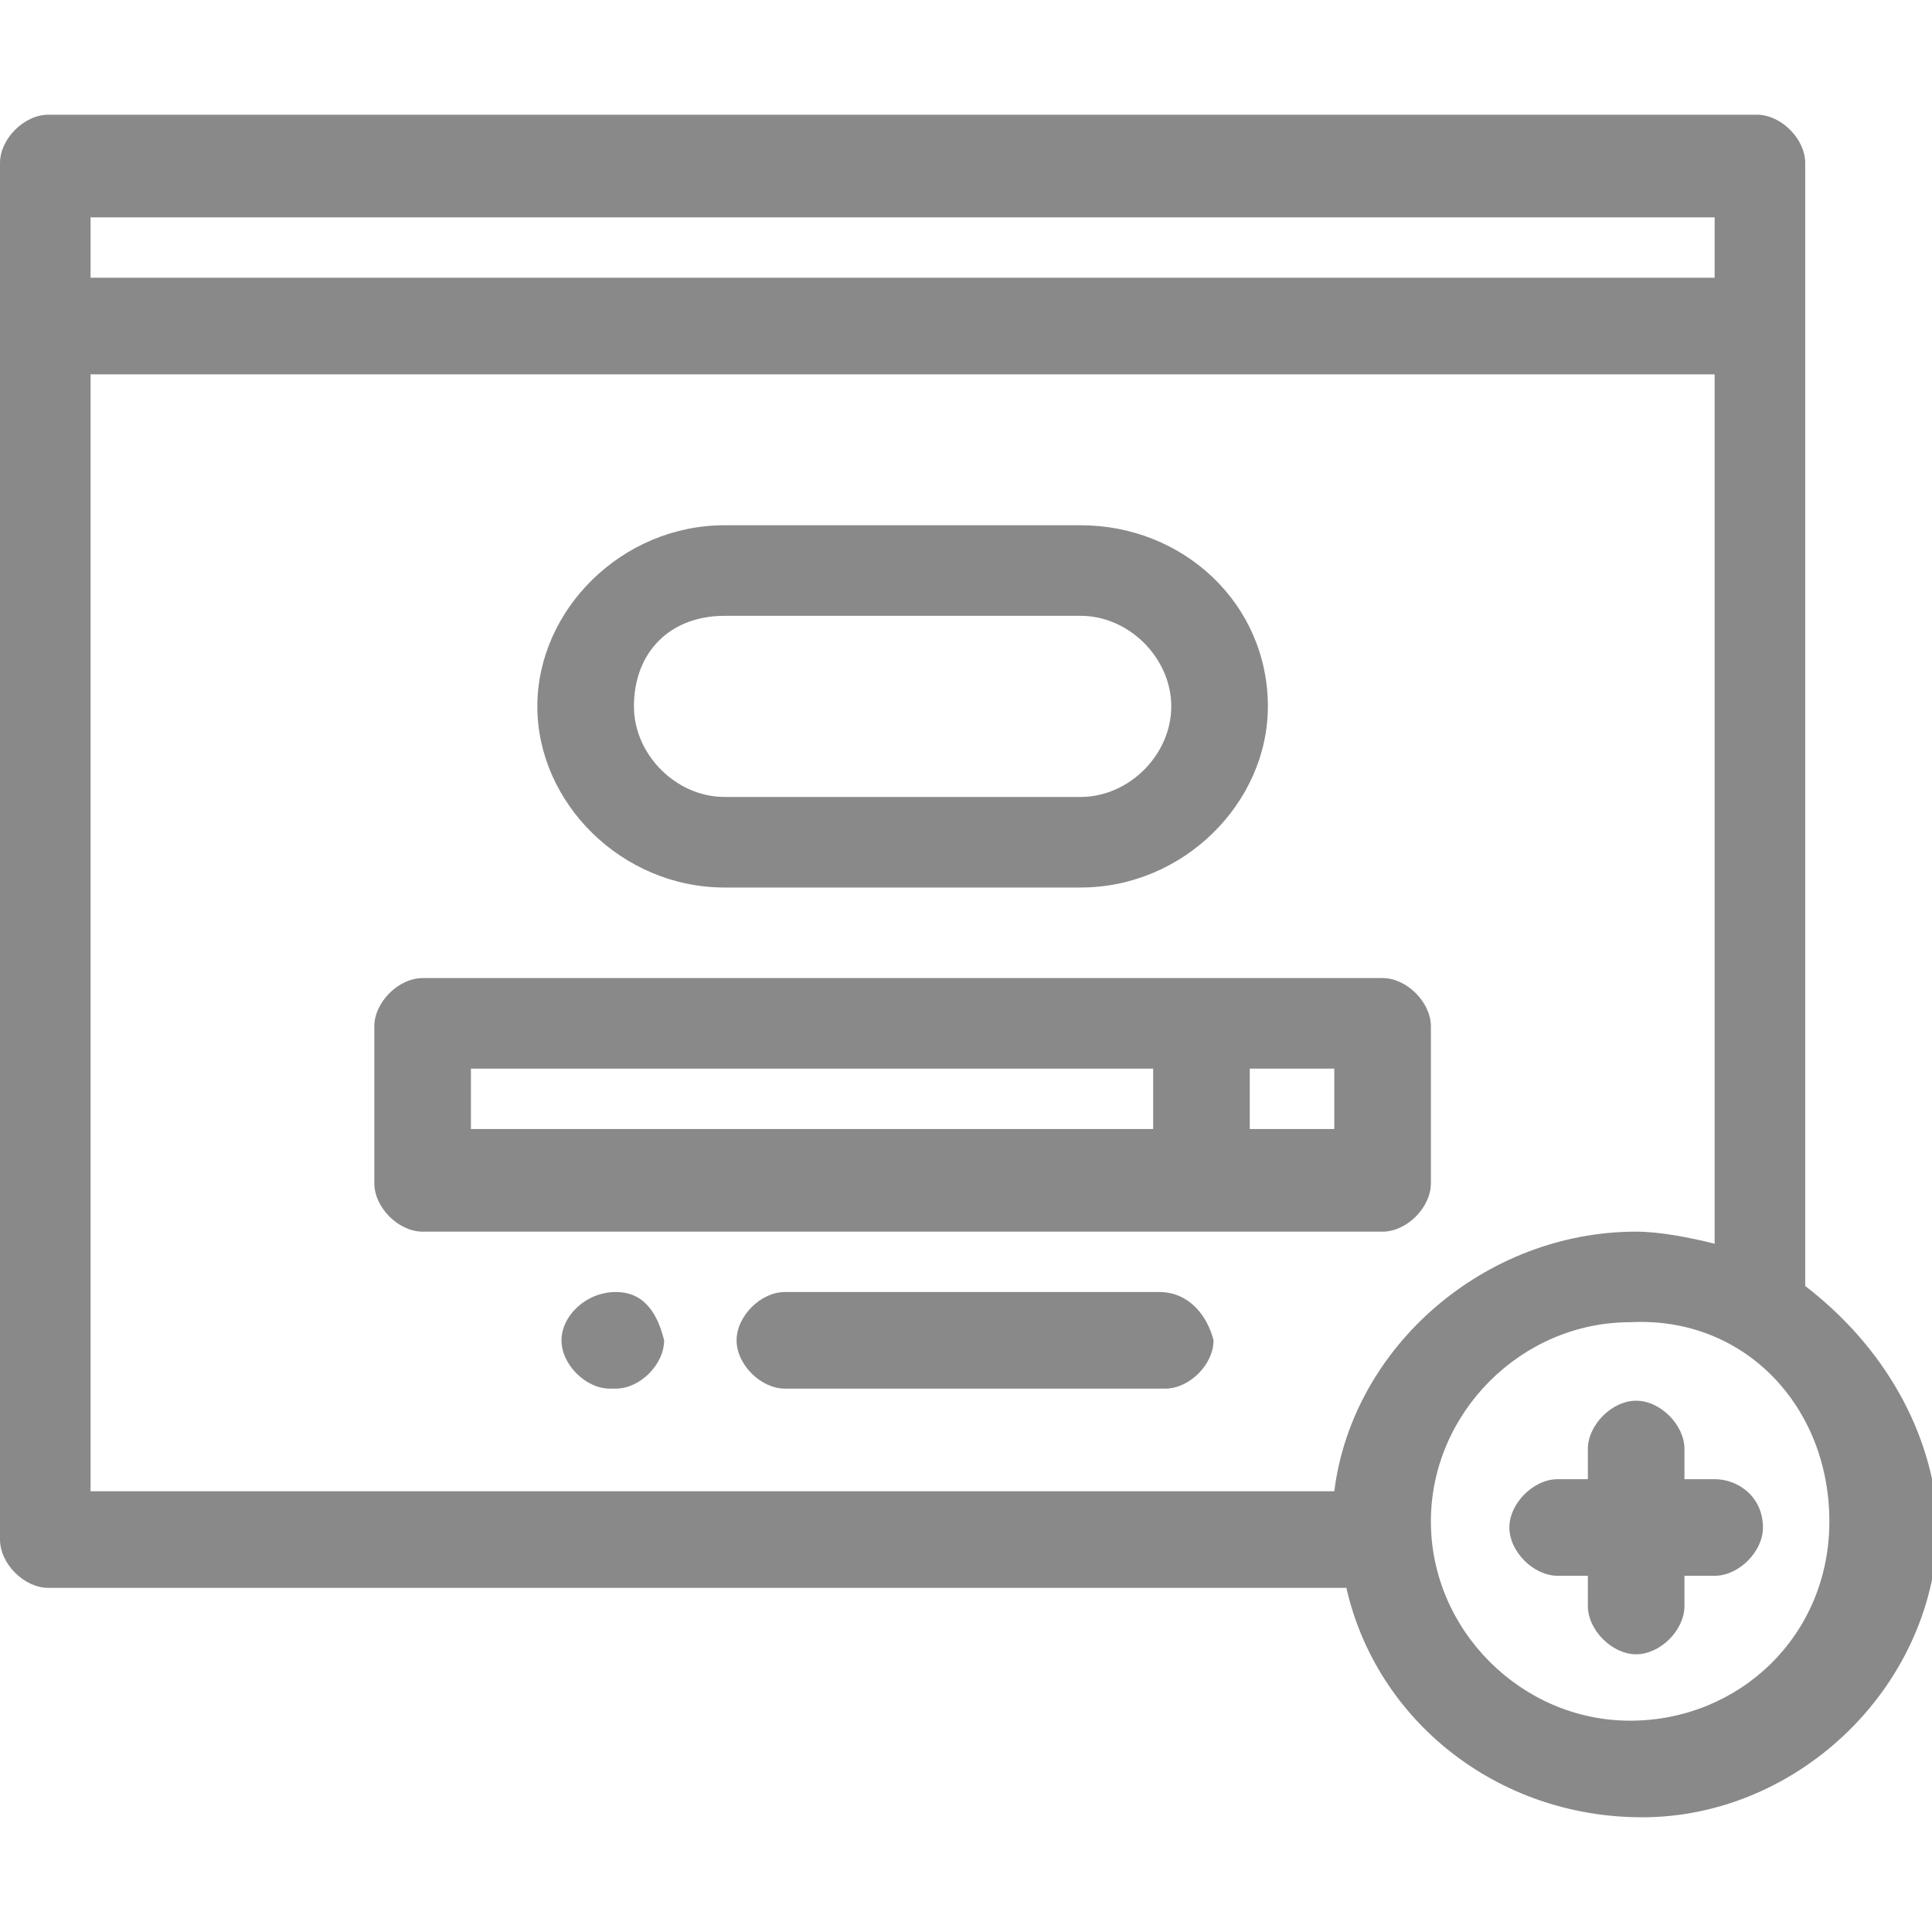 <?xml version="1.0" encoding="utf-8"?>
<!-- Generator: Adobe Illustrator 26.0.1, SVG Export Plug-In . SVG Version: 6.00 Build 0)  -->
<svg version="1.1" id="Слой_1" xmlns="http://www.w3.org/2000/svg" xmlns:xlink="http://www.w3.org/1999/xlink" x="0px" y="0px"
	 viewBox="0 0 32 32" style="enable-background:new 0 0 32 32;" xml:space="preserve">
<style type="text/css">
	.st0{fill:#898989;}
</style>
<g>
	<path class="st0" d="M19.2,21.4H13c-0.4,0-0.8,0.4-0.8,0.8s0.4,0.8,0.8,0.8h6.3c0.4,0,0.8-0.4,0.8-0.8C20,21.8,19.7,21.4,19.2,21.4
		z"/>
	<path class="st0" d="M10.2,21.4c-0.5,0-0.9,0.4-0.9,0.8c0,0.4,0.4,0.8,0.8,0.8h0.1c0.4,0,0.8-0.4,0.8-0.8
		C10.9,21.8,10.7,21.4,10.2,21.4z"/>
	<path class="st0" d="M22.9,16.2H7c-0.4,0-0.8,0.4-0.8,0.8v2.6c0,0.4,0.4,0.8,0.8,0.8h15.9c0.4,0,0.8-0.4,0.8-0.8V17
		C23.7,16.6,23.3,16.2,22.9,16.2z M22.1,17.7v1h-1.4v-1H22.1z M19.1,17.7v1H7.8v-1H19.1z"/>
	<path class="st0" d="M29.9,21.3V2.7c0-0.4-0.4-0.8-0.8-0.8H0.8C0.4,1.9,0,2.3,0,2.7v22.8c0,0.4,0.4,0.8,0.8,0.8h21.5
		c0.5,2.2,2.5,3.8,4.9,3.8c2.6,0,4.9-2.2,4.9-4.9C32,23.7,31.2,22.3,29.9,21.3z M27.1,20.4c-2.5,0-4.7,1.9-5,4.3H1.5V6.2h26.9v14.4
		C28,20.5,27.5,20.4,27.1,20.4z M30.3,25.2c0,1.9-1.5,3.3-3.3,3.3s-3.3-1.5-3.3-3.3c0-1.8,1.5-3.3,3.3-3.3
		C28.9,21.8,30.3,23.3,30.3,25.2z M1.5,4.6v-1h26.9v1H1.5z"/>
	<path class="st0" d="M28.4,24.5h-0.5V24c0-0.4-0.4-0.8-0.8-0.8s-0.8,0.4-0.8,0.8v0.5h-0.5c-0.4,0-0.8,0.4-0.8,0.8s0.4,0.8,0.8,0.8
		h0.5v0.5c0,0.4,0.4,0.8,0.8,0.8s0.8-0.4,0.8-0.8v-0.5h0.5c0.4,0,0.8-0.4,0.8-0.8C29.2,24.8,28.8,24.5,28.4,24.5z"/>
	<path class="st0" d="M12,14.7h5.9c1.7,0,3.1-1.4,3.1-3c0-1.7-1.4-3-3.1-3H12c-1.7,0-3.1,1.4-3.1,3S10.3,14.7,12,14.7z M10.5,11.7
		c0-0.9,0.6-1.5,1.5-1.5h5.9c0.8,0,1.5,0.7,1.5,1.5c0,0.8-0.7,1.5-1.5,1.5H12C11.2,13.2,10.5,12.5,10.5,11.7z"/>
</g>
</svg>
